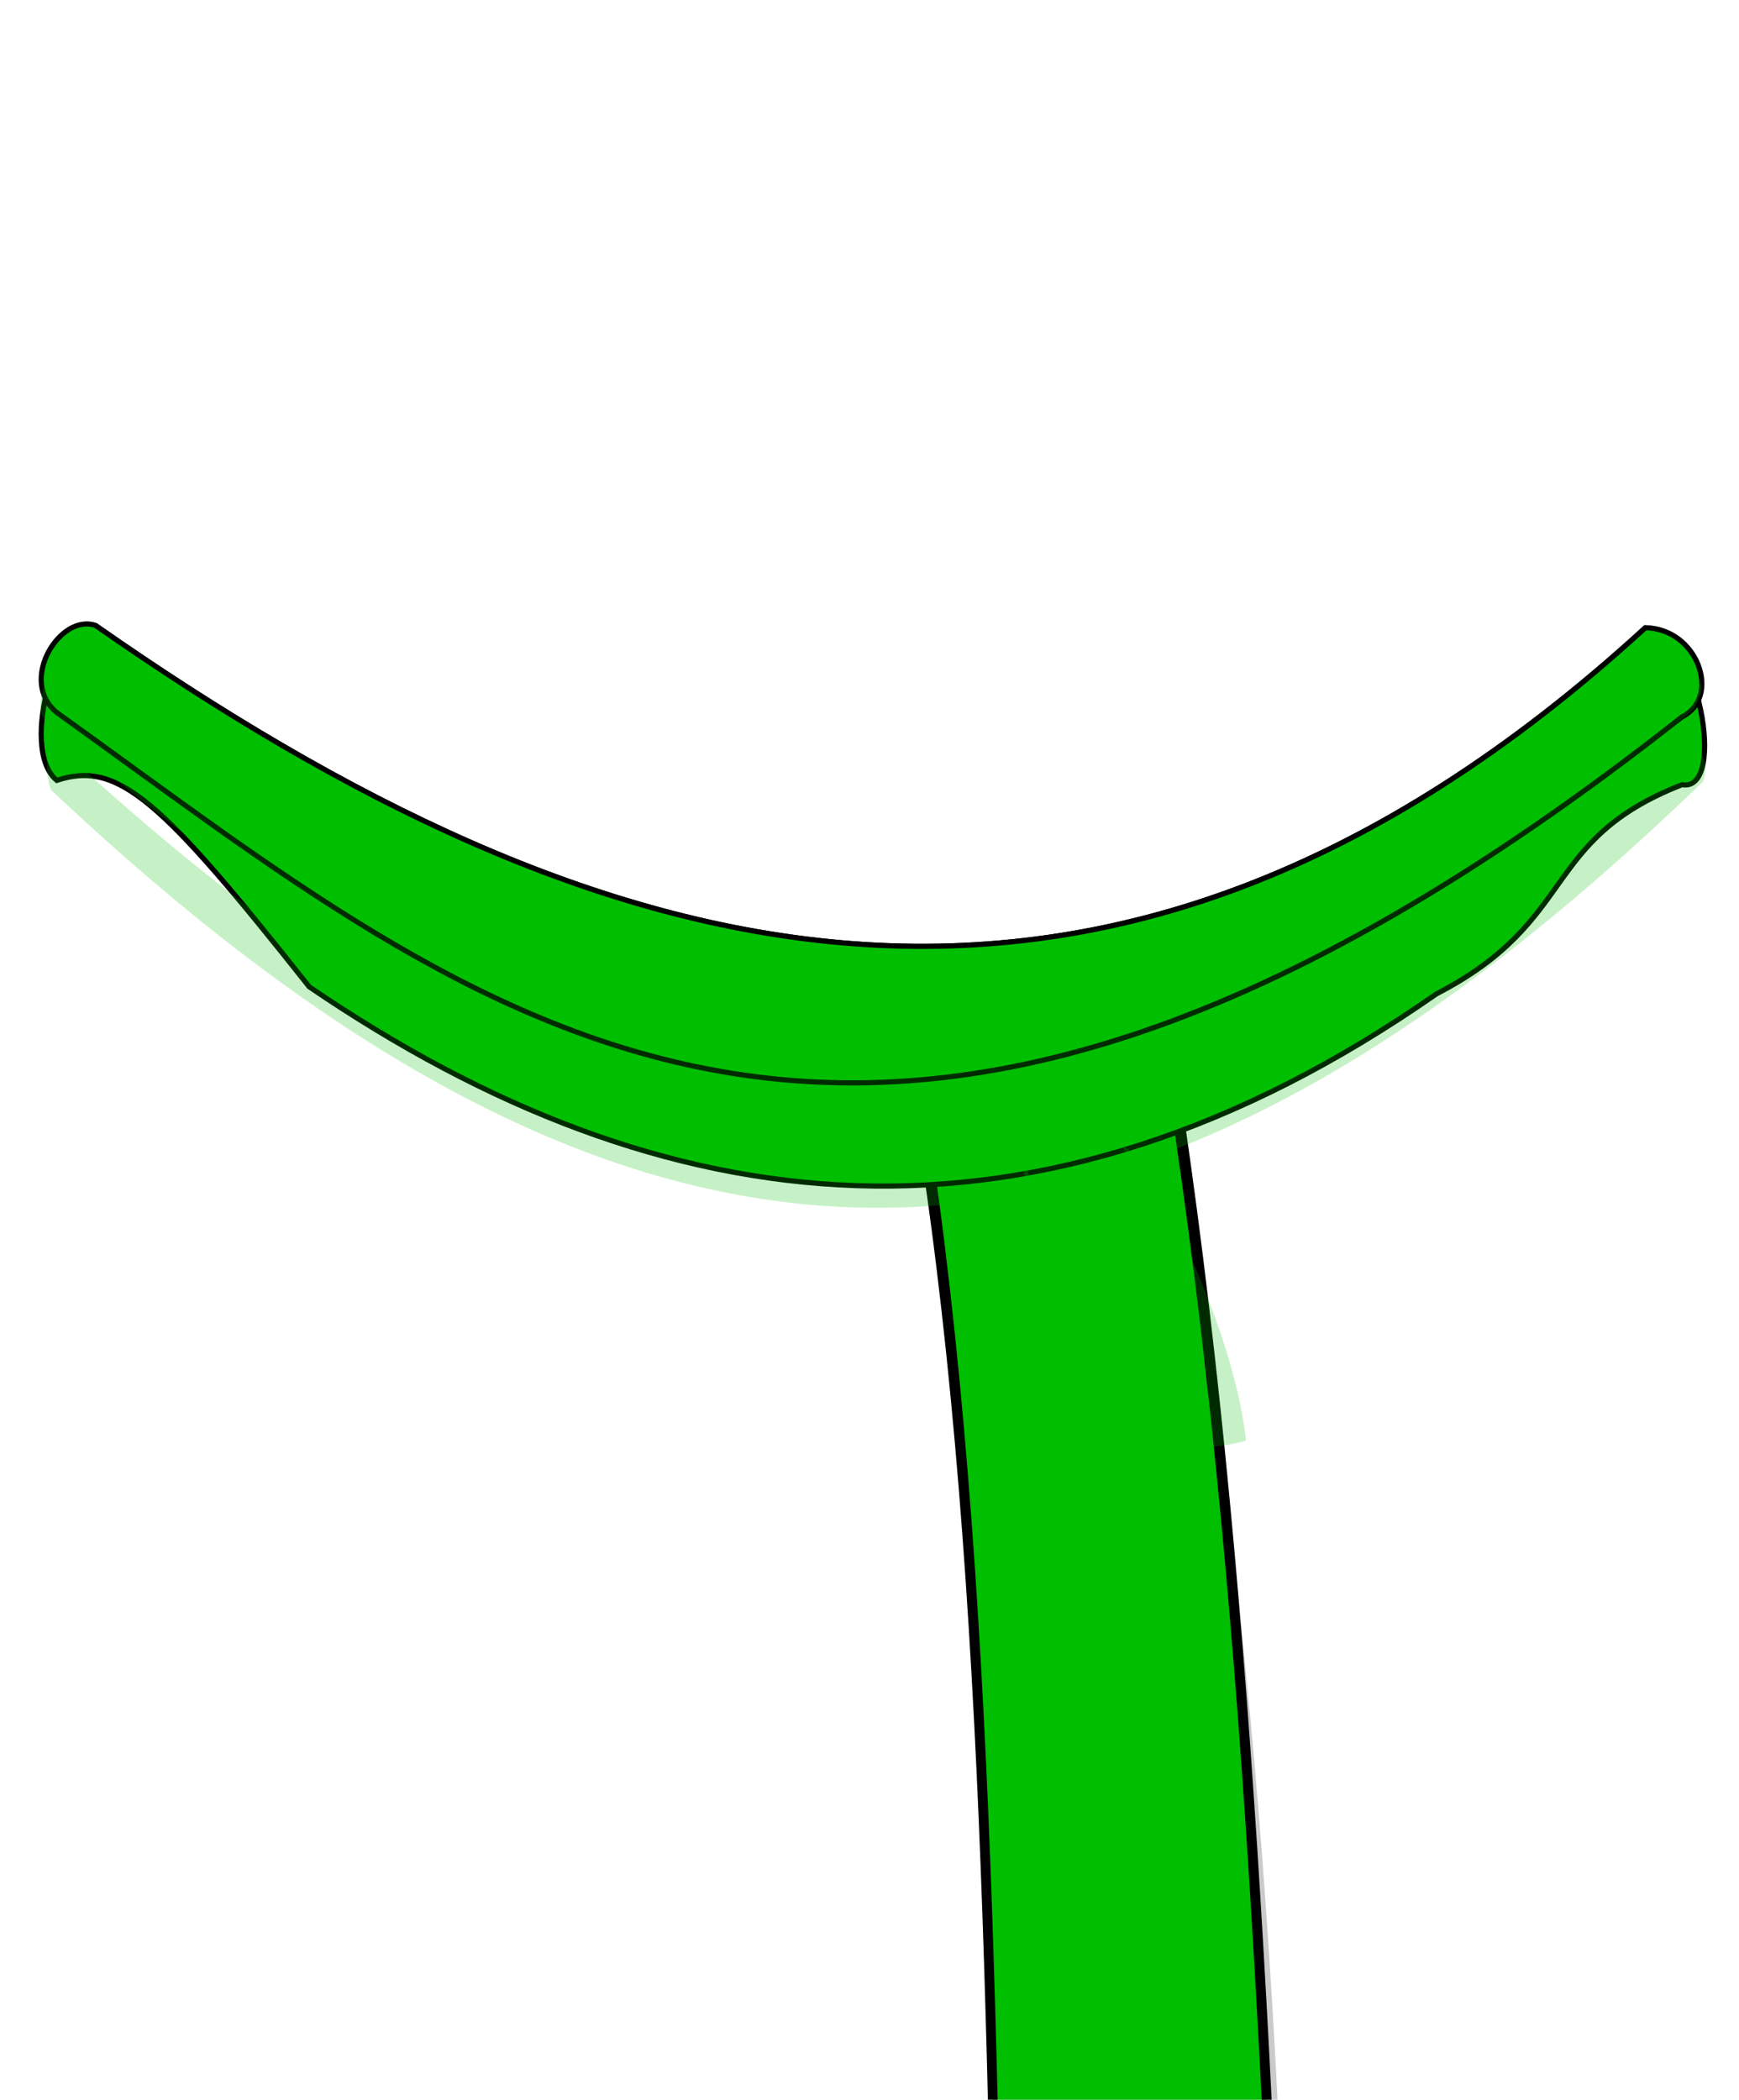 <?xml version="1.0" encoding="UTF-8"?>
<svg width="337.692" height="407.742" xmlns="http://www.w3.org/2000/svg" xmlns:svg="http://www.w3.org/2000/svg">
 <title>scarf green</title>

 <g>
  <title>Layer 1</title>
  <path fill="#000000" fill-opacity="0.209" fill-rule="nonzero" stroke-width="0.929px" id="rect3039-4" d="m185.433,264.558c6.212,102.329 10.032,155.862 11.337,262.89c0.146,-0.217 0.274,-0.51 0.42,-0.725c-0.63,14.631 -1.171,28.841 -0.848,37.354c0.503,13.255 0.556,11.185 1.645,12.05c1.089,0.866 2.993,5.304 2.27,-9.031c-0.554,-10.996 0.08,-29.346 0.997,-46.298c1.233,-1.693 2.402,-3.166 3.58,-4.669c0.51,16.339 1.058,33.367 0.849,44.247c-0.285,14.803 1.109,9.941 2.204,9.179c1.096,-0.763 1.477,0.959 1.713,-12.143c0.181,-10.091 -0.298,-28.405 -0.833,-45.876c1.328,-1.54 2.616,-3.034 3.872,-4.335c0.082,18.229 0.322,37.735 0.796,43.692c0.639,8.022 1.04,10.21 2.14,9.709c1.1,-0.502 3.016,3.567 1.825,-11.575c-0.894,-11.356 -1.02,-29.048 -0.953,-45.63c1.796,-1.623 3.527,-2.904 5.164,-4.056c-0.44,17.936 -0.837,38.283 -0.225,45.648c0.812,9.767 0.79,10.778 1.891,11.015c1.101,0.237 3.8,4.338 2.105,-10.155c-1.328,-11.355 -1.447,-31.381 -0.453,-48.514c1.918,-1.074 3.637,-1.631 5.321,-2.118c-0.079,17.633 -0.098,36.489 -1.758,45.862c-2.156,12.165 0.496,11.411 1.584,12.309c1.088,0.898 1.02,0.091 2.329,-9.019c1.103,-7.673 1.356,-30.101 1.682,-49.959c1.162,-0.07 2.323,-0.263 3.358,-0.093c0.468,17.461 0.952,35.787 0.606,45.011c-0.459,12.229 1.103,10.053 2.201,9.45c1.099,-0.603 1.423,2.136 1.769,-11.859c0.238,-9.662 -0.133,-25.254 -0.529,-40.915c2.36,1.197 4.316,2.714 5.843,4.522c0.173,14.852 0.055,28.792 -0.658,36.035c-1.13,11.481 0.852,10.523 1.955,10.485c1.103,-0.035 1.083,3.301 1.993,-10.723c0.477,-7.354 0.559,-18.303 0.48,-30.089c1.489,2.674 1.53,2.843 0.41,-5.624c-3.027,-110.132 -6.851,-176.363 -23.126,-279.206c-21.197,-1.526 -23.157,34.435 -42.954,43.153z"/>
  <g transform="matrix(1.882,0,0,8.392,-173.971,-5349.673) " id="g3099">
   <path fill="#00bf00" fill-rule="nonzero" stroke="#000000" stroke-width="0.929px" stroke-miterlimit="4" stroke-dashoffset="0" d="m197.887,696.186c0.582,0.072 1.112,0.694 0.938,1.348c-0.613,2.304 -1.118,5.451 -0.658,7.08c0.46,1.629 -0.582,1.159 -1.164,1.086c-0.582,-0.072 -0.6,0.163 -0.938,-1.348c-0.338,-1.51 0.327,-4.72 0.658,-7.08c0.063,-0.674 0.582,-1.159 1.164,-1.086z" id="rect3039"/>
   <path fill="#00bf00" fill-rule="nonzero" stroke="#000000" stroke-width="0.929px" stroke-miterlimit="4" stroke-dashoffset="0" d="m200.81,695.248c0.577,-0.115 1.096,0.335 1.221,0.999c0.44,2.339 1.095,5.507 1.04,7.018c-0.055,1.511 -0.286,1.299 -0.863,1.413c-0.577,0.115 -1.293,0.708 -1.221,-0.999c0.072,-1.708 -0.648,-4.709 -1.04,-7.018c-0.099,-0.668 0.286,-1.299 0.863,-1.413z" id="rect3043"/>
   <path fill="#00bf00" fill-rule="nonzero" stroke="#000000" stroke-width="0.929px" stroke-miterlimit="4" stroke-dashoffset="0" d="m205.201,693.989c0.581,-0.085 1.173,0.385 1.181,1.061c0.029,2.279 0.056,5.355 0.769,7.065c0.714,1.71 -0.336,1.283 -0.917,1.367c-0.581,0.085 -0.799,-0.155 -1.181,-1.061c-0.382,-0.906 -0.671,-4.684 -0.769,-7.065c-0.073,-0.673 0.336,-1.283 0.917,-1.367z" id="rect3045"/>
   <path fill="#00bf00" fill-rule="nonzero" stroke="#000000" stroke-width="0.929px" stroke-miterlimit="4" stroke-dashoffset="0" d="m210.31,693.197c0.586,0 1.335,0.605 1.057,1.224c-0.986,2.194 -0.977,5.498 0,7.121c0.977,1.623 -0.472,1.224 -1.057,1.224c-0.586,0 -0.574,-0.122 -1.057,-1.224c-0.483,-1.102 -0.162,-4.855 0,-7.121c0.048,-0.676 0.472,-1.224 1.057,-1.224z" id="rect3047"/>
   <path fill="#00bf00" fill-rule="nonzero" stroke="#000000" stroke-width="0.929px" stroke-miterlimit="4" stroke-dashoffset="0" d="m214.849,692.773c0.582,0.076 0.963,0.678 0.931,1.354c-0.115,2.475 -0.047,5.997 -0.693,7.076c-0.646,1.079 -0.588,1.155 -1.17,1.078c-0.582,-0.076 -2.01,0.097 -0.931,-1.354c1.079,-1.451 0.643,-4.717 0.693,-7.076c0.066,-0.674 0.588,-1.155 1.17,-1.078z" id="rect3049"/>
   <path fill="#00bf00" fill-rule="nonzero" stroke="#000000" stroke-width="0.929px" stroke-miterlimit="4" stroke-dashoffset="0" d="m218.096,692.026c0.58,-0.096 1.101,0.368 1.197,1.037c0.336,2.335 0.983,5.432 0.875,7.049c-0.108,1.616 -0.316,1.289 -0.896,1.386c-0.58,0.096 -1.375,0.379 -1.197,-1.037c0.178,-1.416 -0.504,-4.673 -0.875,-7.049c-0.083,-0.671 0.316,-1.289 0.896,-1.386z" id="rect3053"/>
   <path fill="#00bf00" fill-rule="nonzero" stroke="#000000" stroke-width="0.929px" stroke-miterlimit="4" stroke-dashoffset="0" d="m223.343,691.555c0.585,-0.032 1.036,0.491 1.105,1.166c0.242,2.342 0.694,5.48 0.287,7.113c-0.408,1.634 -0.422,1.248 -1.007,1.28c-0.585,0.032 -1.643,0.181 -1.105,-1.166c0.538,-1.347 0.289,-4.582 -0.287,-7.113c-0.027,-0.677 0.422,-1.248 1.007,-1.28z" id="rect3051"/>
   <path fill="#00bf00" stroke="#000000" stroke-width="1px" d="m188.294,664.528c6.799,10.607 6.621,23.308 7.789,35.605c26.076,-9.76 31.228,-1.055 28.929,-4.451c-2.196,-12.578 -4.833,-25.083 -14.02,-36.495l-22.698,5.341z" id="path3035"/>
  </g>
  <path fill="#00bf00" stroke="#000000" stroke-width="1px" id="path3033" d="m18.585,121.482c96.663,67.553 195.383,97.064 300.922,0.419c10.161,0.139 16.058,32.049 7.121,30.479c-27.556,10.788 -19.985,26.295 -47.674,40.614c-77.633,54.12 -149.928,45.653 -218.907,-1.365c-28.801,-36.364 -37.074,-44.036 -49.019,-40.087c-7.624,-6.285 0.769,-32.574 7.557,-30.06z"/>
  <path fill="#00bf00" stroke="#000000" stroke-width="1px" d="m18.585,121.482c96.663,67.553 195.383,97.064 300.922,0.419c10.161,0.139 14.851,13.443 7.121,17.302c-159.532,125.739 -233.296,58.103 -315.601,-0.838c-7.624,-6.285 0.769,-19.397 7.557,-16.883z" id="path3109"/>
  <path fill="#00bf00" fill-opacity="0.226" id="path3111-6" d="m9.065,130.669c0.464,0.812 -2.291,5.197 -0.791,8.508c116.751,103.697 209.592,99.308 320.768,-1.661c1.315,-3.45 1.576,-2.745 1.181,-4.753c-97.163,72.992 -182.406,110.482 -321.158,-2.094z"/>
  <path fill="#00bf00" fill-opacity="0.226" d="m9.065,142.818c0.464,0.812 -0.616,7.291 0.885,10.603c119.052,112.324 210.964,104.452 320.768,-1.661c1.315,-3.45 -0.519,-5.259 -0.913,-7.266c-96.887,84.65 -181.195,129.129 -320.739,-1.676z" id="path3881"/>
  <path fill="#00bf00" fill-opacity="0.226" fill-rule="nonzero" stroke-width="1px" id="path3883" d="m218.109,222.712c3.891,0.608 21.283,33.432 23.854,57.017c-4.093,1.317 -8.811,1.384 -13.672,1.164c16.203,-7.517 -3.046,-36.52 -10.182,-58.181z"/>
  <path fill="#00bf00" fill-opacity="0.226" fill-rule="nonzero" stroke-width="1px" d="m198.715,226.348c3.795,0.65 4.91,54.943 20.46,57.26c-4.093,1.317 -8.326,3.565 -13.188,3.345c-3.474,-5.464 -3.757,-22.752 -7.273,-60.605z" id="path3902-0"/>
 </g>
</svg>